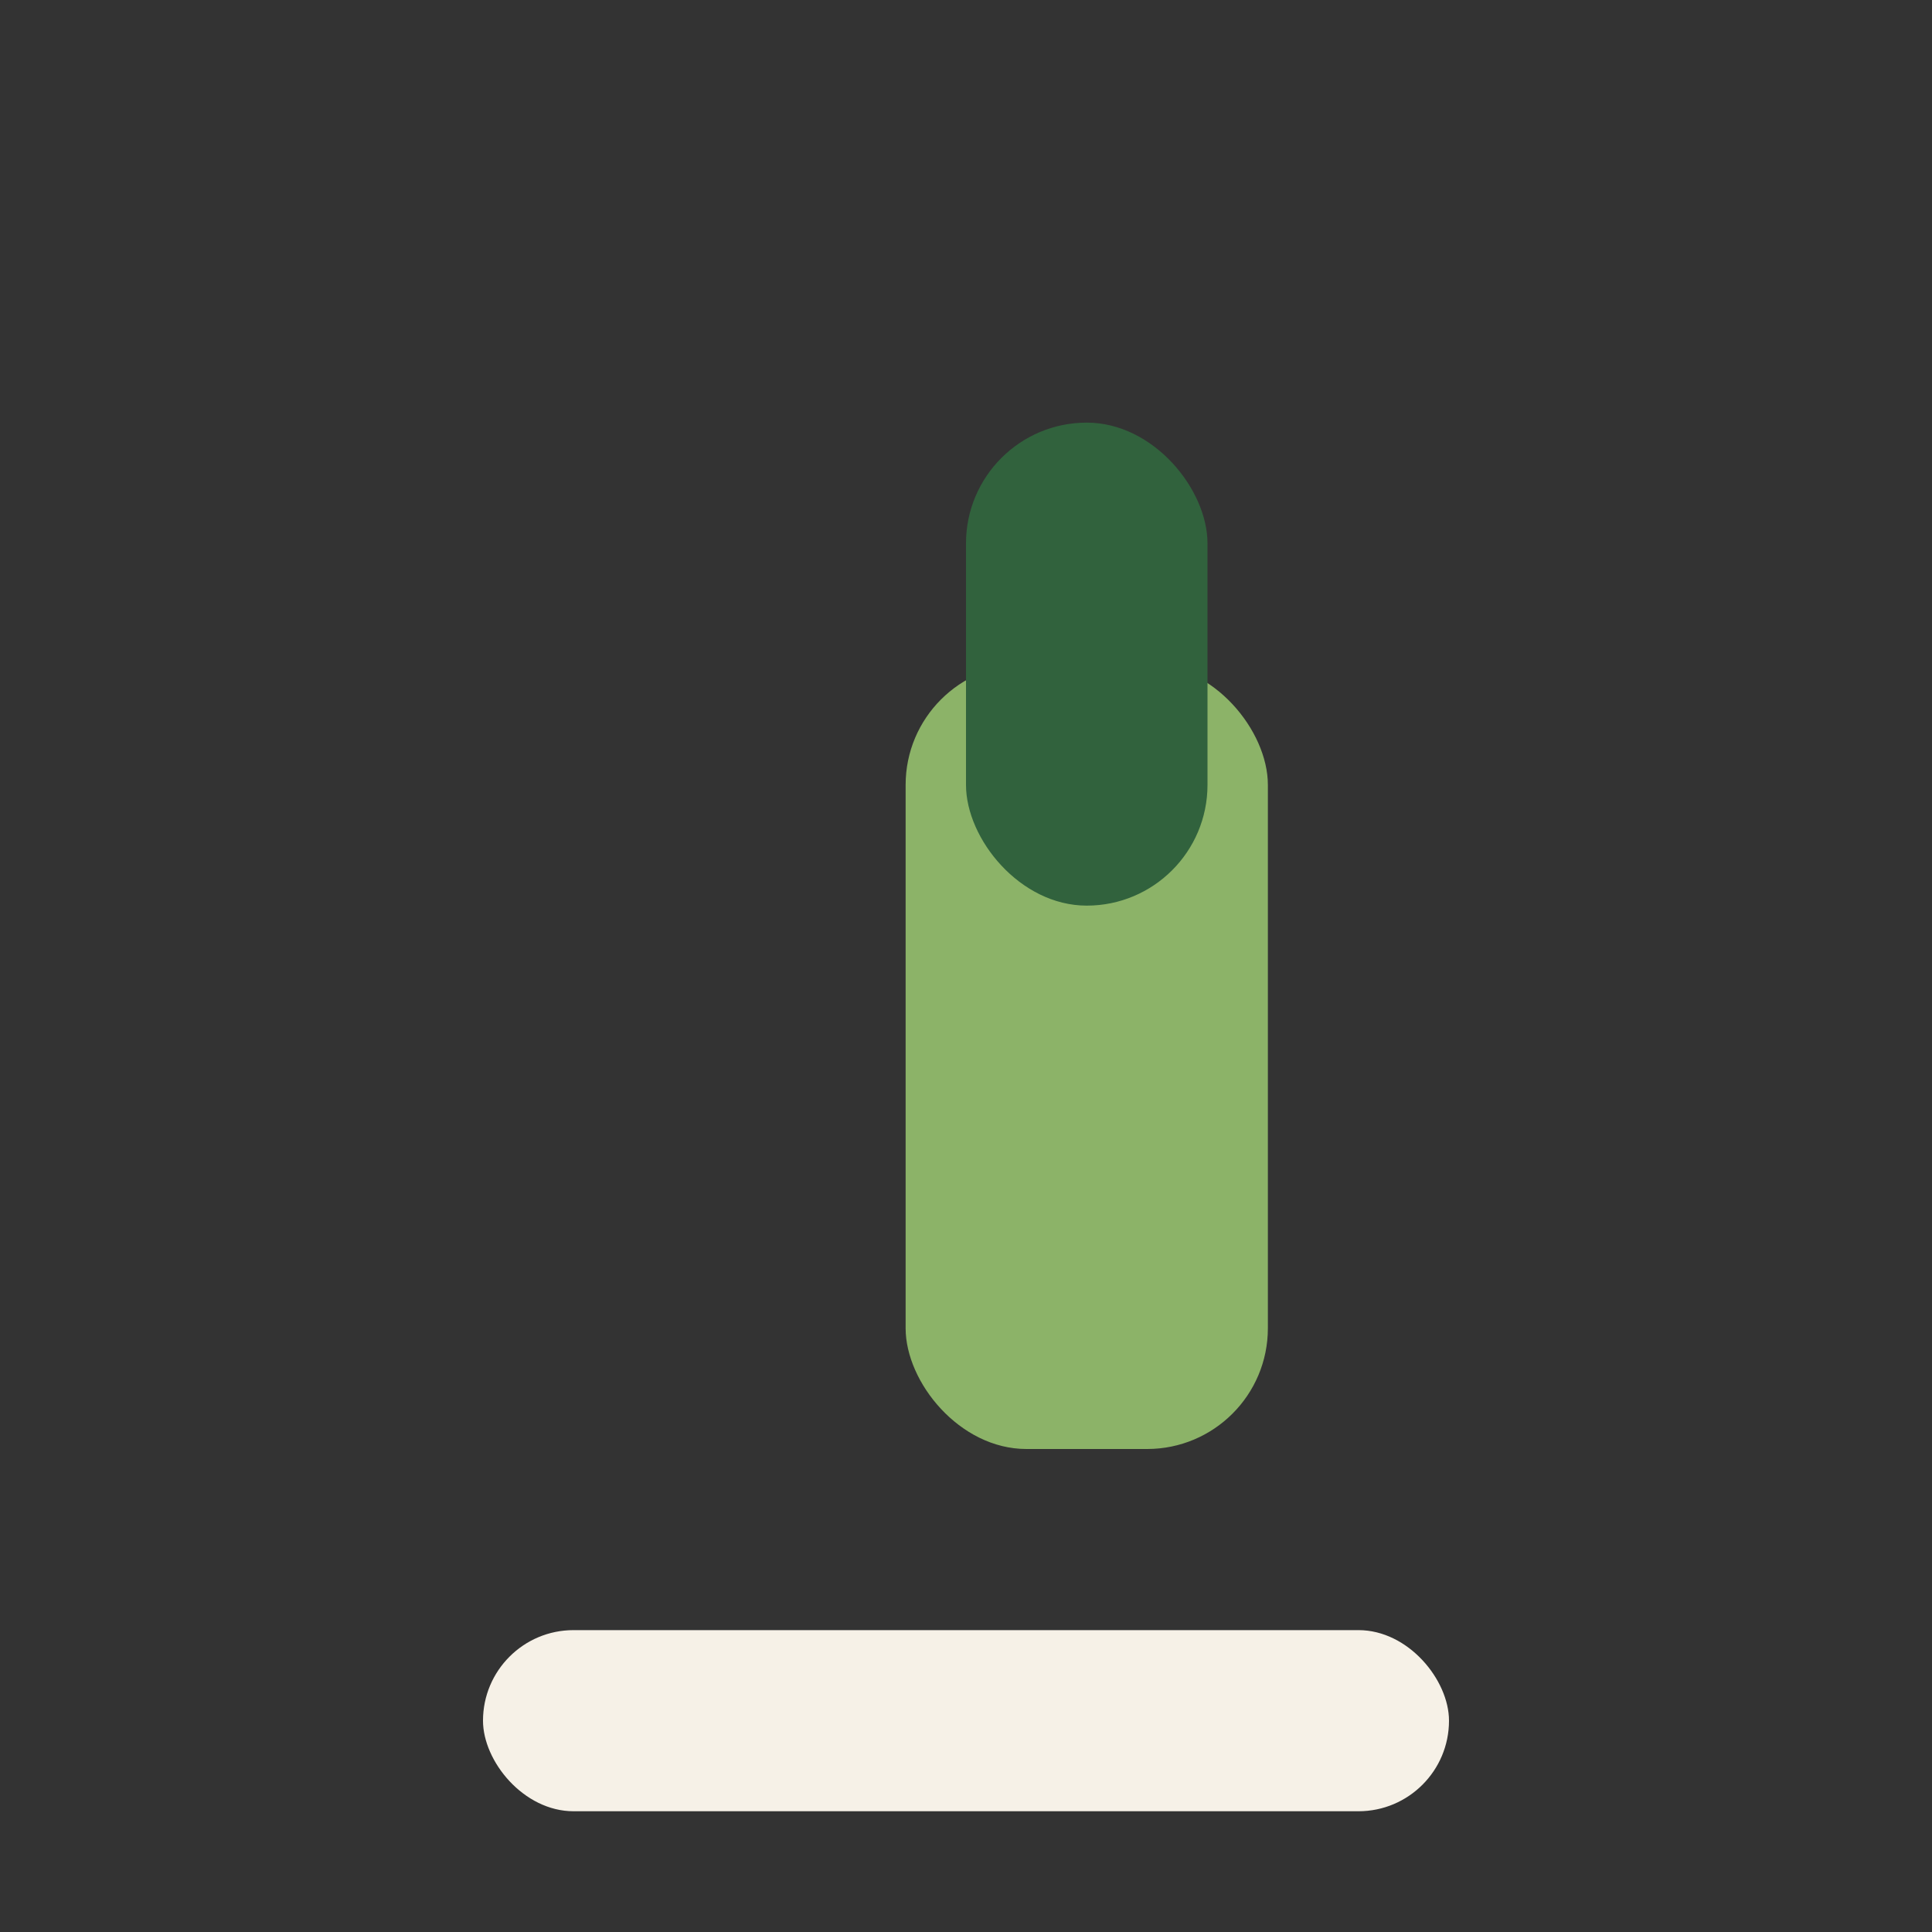 <?xml version="1.0" encoding="UTF-8"?>
<svg xmlns="http://www.w3.org/2000/svg" width="32" height="32" viewBox="0 0 32 32"><rect x="0" y="0" width="32" height="32" fill="#333333" stroke="none"/><rect x="15" y="11" width="6" height="13" rx="2" fill="#8CB368"/><rect x="16" y="7" width="4" height="8" rx="2" fill="#31623D"/><rect x="8" y="27" width="16" height="3" rx="1.5" fill="#F6F1E7"/></svg>